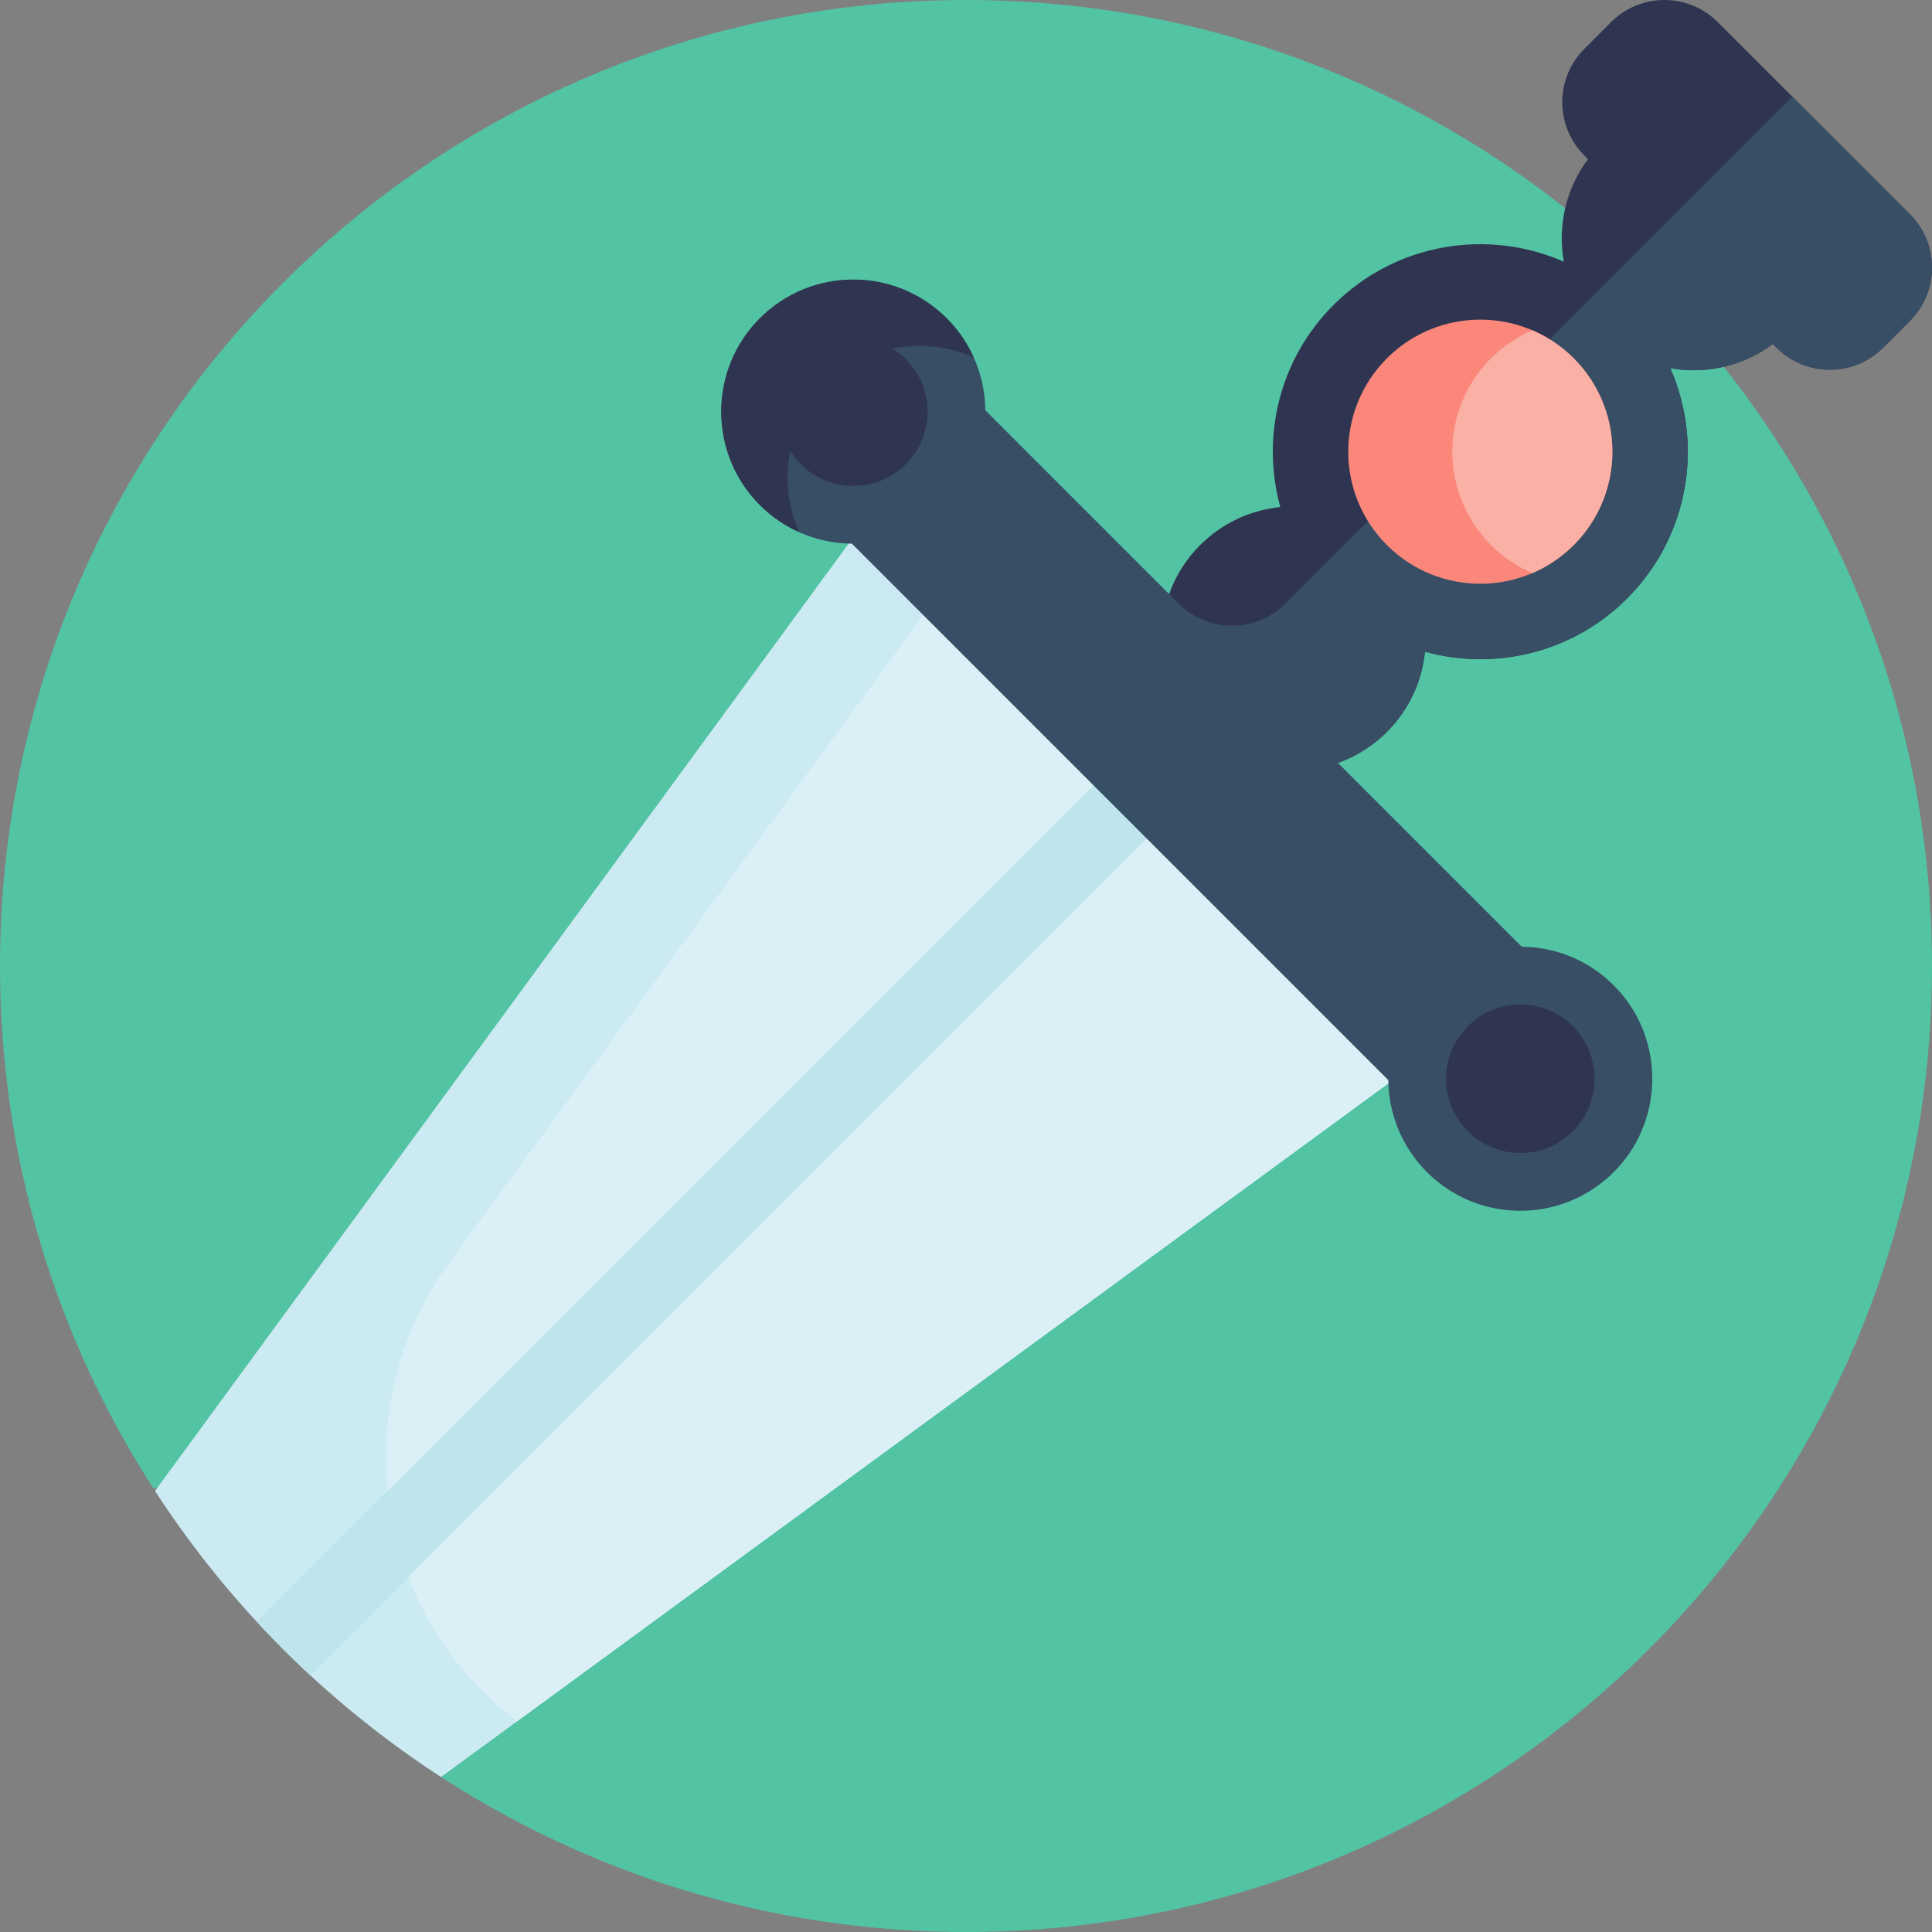 <?xml version="1.0" encoding="iso-8859-1"?>
<!-- Generator: Adobe Illustrator 19.0.0, SVG Export Plug-In . SVG Version: 6.00 Build 0)  -->
<svg version="1.1" id="Capa_1" xmlns="http://www.w3.org/2000/svg" xmlns:xlink="http://www.w3.org/1999/xlink" x="0px" y="0px"
	 viewBox="0 0 512.001 512.001" style="enable-background:new 0 0 512.001 512.001;" xml:space="preserve">
<rect x="0" y="0" width="512.001" height="512.001" fill="#808080" stroke="none"/>
<path style="fill:#52C3A3;" d="M512,256.001c0,141.385-114.615,256-256,256c-52.212,0-100.763-15.645-141.25-42.482
	c2.096-6.038,3.25-12.517,3.25-19.268c0-32.447-26.303-58.75-58.75-58.75c-6.492,0-12.731,1.069-18.569,3.013
	C14.941,354.585,0,307.039,0,256.001c0-141.385,114.615-256,256-256S512,114.616,512,256.001z"/>
<path style="fill:#CBEAF2;" d="M385.669,274.117L116.883,470.923c-30.288-19.646-56.159-45.517-75.804-75.805l196.805-268.786
	l41.719,41.719l64.347,64.347L385.669,274.117z"/>
<path style="fill:#DAF0F6;" d="M137.073,456.139c-0.234-0.179-0.469-0.358-0.702-0.538c-37.756-29.011-45.145-83.035-17.016-121.452
	l137.946-188.4l22.302,22.302l64.347,64.347l41.719,41.719L137.073,456.139z"/>
<path style="fill:#BEE5EB;" d="M68.059,429.8l242.922-242.922l14.142,14.142L82.201,443.942
	C77.306,439.413,72.588,434.695,68.059,429.8z"/>
<path style="fill:#2F3450;" d="M506.142,85.055l-7.071,7.071c-7.811,7.81-20.474,7.81-28.284,0l-0.963-0.963
	c-7.941,5.953-17.834,8.084-27.178,6.407c8.852,20.152,5.043,44.523-11.458,61.024c-14.509,14.509-35.105,19.203-53.566,14.109
	c-0.776,7.757-4.131,15.304-10.073,21.246c-13.668,13.668-35.829,13.668-49.497,0s-13.668-35.829,0-49.498
	c5.942-5.942,13.489-9.298,21.246-10.073c-5.093-18.461-0.4-39.057,14.109-53.566c16.501-16.501,40.872-20.31,61.024-11.458
	c-1.677-9.343,0.454-19.236,6.407-27.178l-0.963-0.963c-7.81-7.81-7.81-20.474,0-28.284l7.071-7.071
	c7.81-7.811,20.474-7.811,28.284,0l50.912,50.912C513.953,64.581,513.953,77.244,506.142,85.055z"/>
<path style="fill:#384E64;" d="M506.142,85.055l-7.071,7.071c-7.81,7.811-20.474,7.811-28.284,0l-0.963-0.963
	c-7.941,5.953-17.834,8.084-27.178,6.407c8.852,20.152,5.043,44.523-11.458,61.024c-14.509,14.509-35.105,19.203-53.566,14.109
	c-0.776,7.757-4.131,15.304-10.073,21.246c-3.796,3.796-8.249,6.534-12.992,8.222l48.711,48.711
	c9.584,0.099,19.135,4.102,26.052,12.028c11.388,13.047,11.399,32.845,0.023,45.901c-13.466,15.455-36.94,16.058-51.188,1.811
	c-6.741-6.741-10.151-15.549-10.242-24.385l-142.149-142.15c-9.585-0.099-19.137-4.103-26.054-12.029
	c-11.387-13.048-11.397-32.846-0.019-45.902c13.466-15.453,36.939-16.056,51.186-1.809c6.742,6.742,10.151,15.549,10.243,24.385
	l51.233,51.233c7.81,7.81,20.474,7.81,28.284,0l134.35-134.35l31.156,31.156C513.953,64.581,513.953,77.244,506.142,85.055z"/>
<path style="fill:#2F3450;" d="M236.529,92.407c1.246,0.778,2.431,1.691,3.514,2.774c7.685,7.685,7.685,20.146,0,27.831
	s-20.146,7.685-27.831,0c-1.083-1.083-1.996-2.268-2.774-3.515c-1.49,7.179-0.731,14.732,2.322,21.516
	c-3.763-1.693-7.29-4.078-10.381-7.168c-13.668-13.668-13.668-35.829,0-49.498c13.668-13.668,35.829-13.668,49.497,0
	c3.091,3.091,5.475,6.618,7.168,10.381C251.261,91.676,243.708,90.917,236.529,92.407z M416.82,271.958
	c-7.685-7.685-20.146-7.685-27.831,0s-7.685,20.146,0,27.831s20.146,7.685,27.831,0C424.505,292.103,424.505,279.643,416.82,271.958
	z"/>
<path style="fill:#FA877A;" d="M417.047,144.452c-13.668,13.668-35.829,13.668-49.497,0s-13.668-35.829,0-49.497
	s35.829-13.668,49.497,0S430.715,130.783,417.047,144.452z"/>
<path style="fill:#FAB0A5;" d="M417.047,144.452c-3.249,3.249-6.98,5.716-10.96,7.42c-3.98-1.704-7.712-4.171-10.96-7.42
	c-13.668-13.668-13.668-35.829,0-49.497c3.249-3.249,6.98-5.716,10.96-7.42c3.98,1.704,7.712,4.171,10.96,7.42
	C430.715,108.623,430.715,130.783,417.047,144.452z"/>
<g>
</g>
<g>
</g>
<g>
</g>
<g>
</g>
<g>
</g>
<g>
</g>
<g>
</g>
<g>
</g>
<g>
</g>
<g>
</g>
<g>
</g>
<g>
</g>
<g>
</g>
<g>
</g>
<g>
</g>
</svg>
